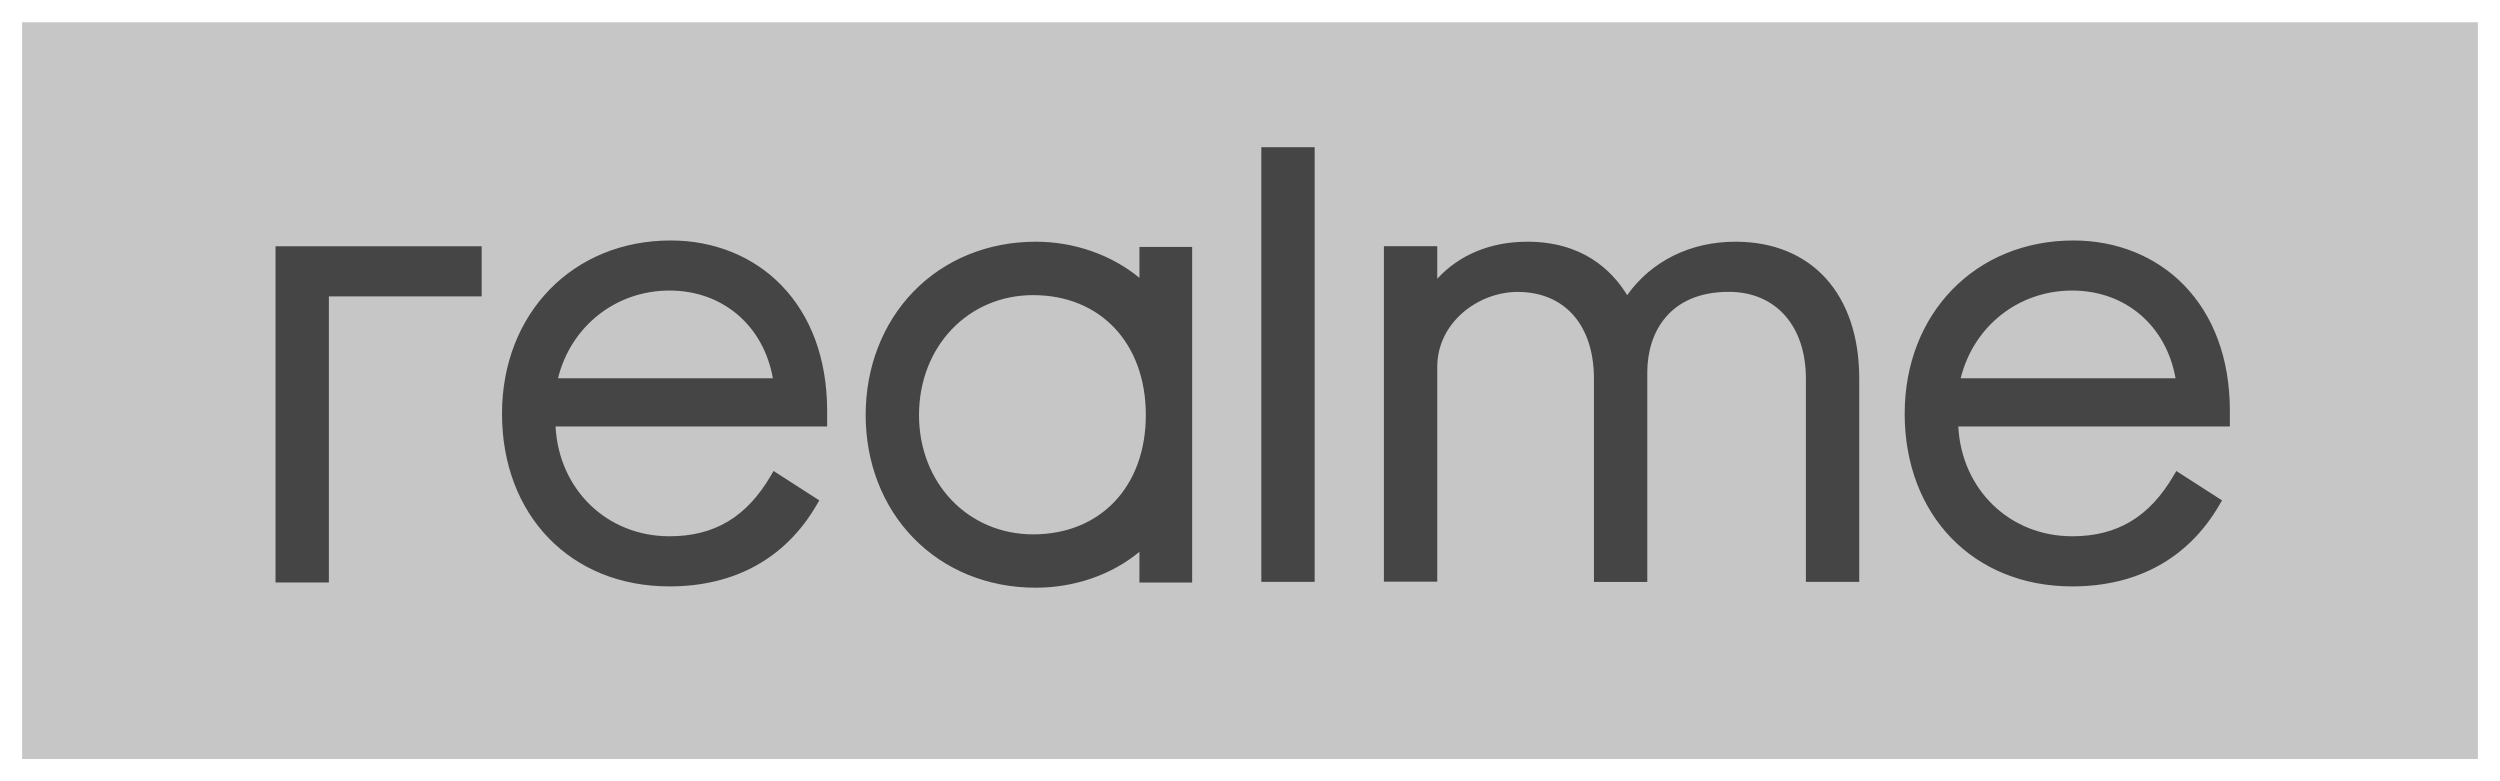<svg width="256" height="80" viewBox="0 0 256 80" fill="none" xmlns="http://www.w3.org/2000/svg">
<path d="M2.263 2.279H253.737V77.721H2.263V2.279Z" fill="#C6C6C6"/>
<path d="M106.059 24.751C109.999 24.751 113.799 26.085 116.677 28.446V25.289H122.076V59.65H116.677V56.506C113.848 58.853 110.048 60.181 106.059 60.181C101.169 60.181 96.72 58.371 93.534 55.088C90.377 51.847 88.644 47.377 88.644 42.494C88.644 37.604 90.384 33.119 93.534 29.864C96.727 26.567 101.176 24.751 106.059 24.751ZM68.68 24.625C73.102 24.625 77.112 26.239 79.983 29.18C83.035 32.309 84.663 36.703 84.698 41.9V43.667H56.889C57.224 50.122 62.149 54.914 68.555 54.914C73.151 54.914 76.441 52.951 78.914 48.739L79.214 48.229L83.895 51.239L83.622 51.708C80.451 57.163 75.24 60.048 68.548 60.048C58.454 60.048 51.406 52.776 51.406 42.368C51.406 32.086 58.67 24.625 68.68 24.625ZM212.321 24.625C216.742 24.625 220.752 26.239 223.623 29.18C226.675 32.309 228.303 36.703 228.338 41.9V43.667H200.529C200.864 50.122 205.789 54.914 212.195 54.914C216.791 54.914 220.081 52.951 222.554 48.739L222.855 48.229L227.535 51.239L227.262 51.708C224.091 57.163 218.88 60.048 212.188 60.048C202.094 60.048 195.046 52.776 195.039 42.368C195.039 32.086 202.31 24.625 212.321 24.625ZM49.324 25.219V30.353H33.677V59.643H28.214V25.219H49.324ZM177.701 24.751C185.525 24.751 190.386 30.123 190.386 38.771V59.58H184.924V38.771C184.924 33.371 181.829 29.885 177.037 29.885C170.876 29.885 168.683 34.132 168.683 38.107V59.587H163.22V38.778C163.22 33.294 160.224 29.892 155.397 29.892C151.422 29.892 147.175 32.98 147.175 37.576V59.566H141.712V25.212H147.175V28.544C149.431 26.085 152.644 24.751 156.396 24.751C161.949 24.751 164.988 27.559 166.622 30.221C169.109 26.735 173.091 24.751 177.701 24.751ZM134.622 15.076V59.58H129.16V15.076H134.622ZM105.787 30.221C99.129 30.221 94.107 35.501 94.107 42.501C94.107 49.465 99.129 54.711 105.787 54.718C112.695 54.718 117.333 49.807 117.333 42.501C117.333 35.159 112.695 30.221 105.787 30.221ZM68.555 29.752C63.05 29.752 58.454 33.413 57.14 38.736H79.144C78.18 33.336 74.003 29.752 68.555 29.752ZM212.188 29.752C206.683 29.752 202.087 33.413 200.774 38.736H222.778C221.814 33.336 217.636 29.752 212.188 29.752Z" fill="#454545"/>
</svg>
